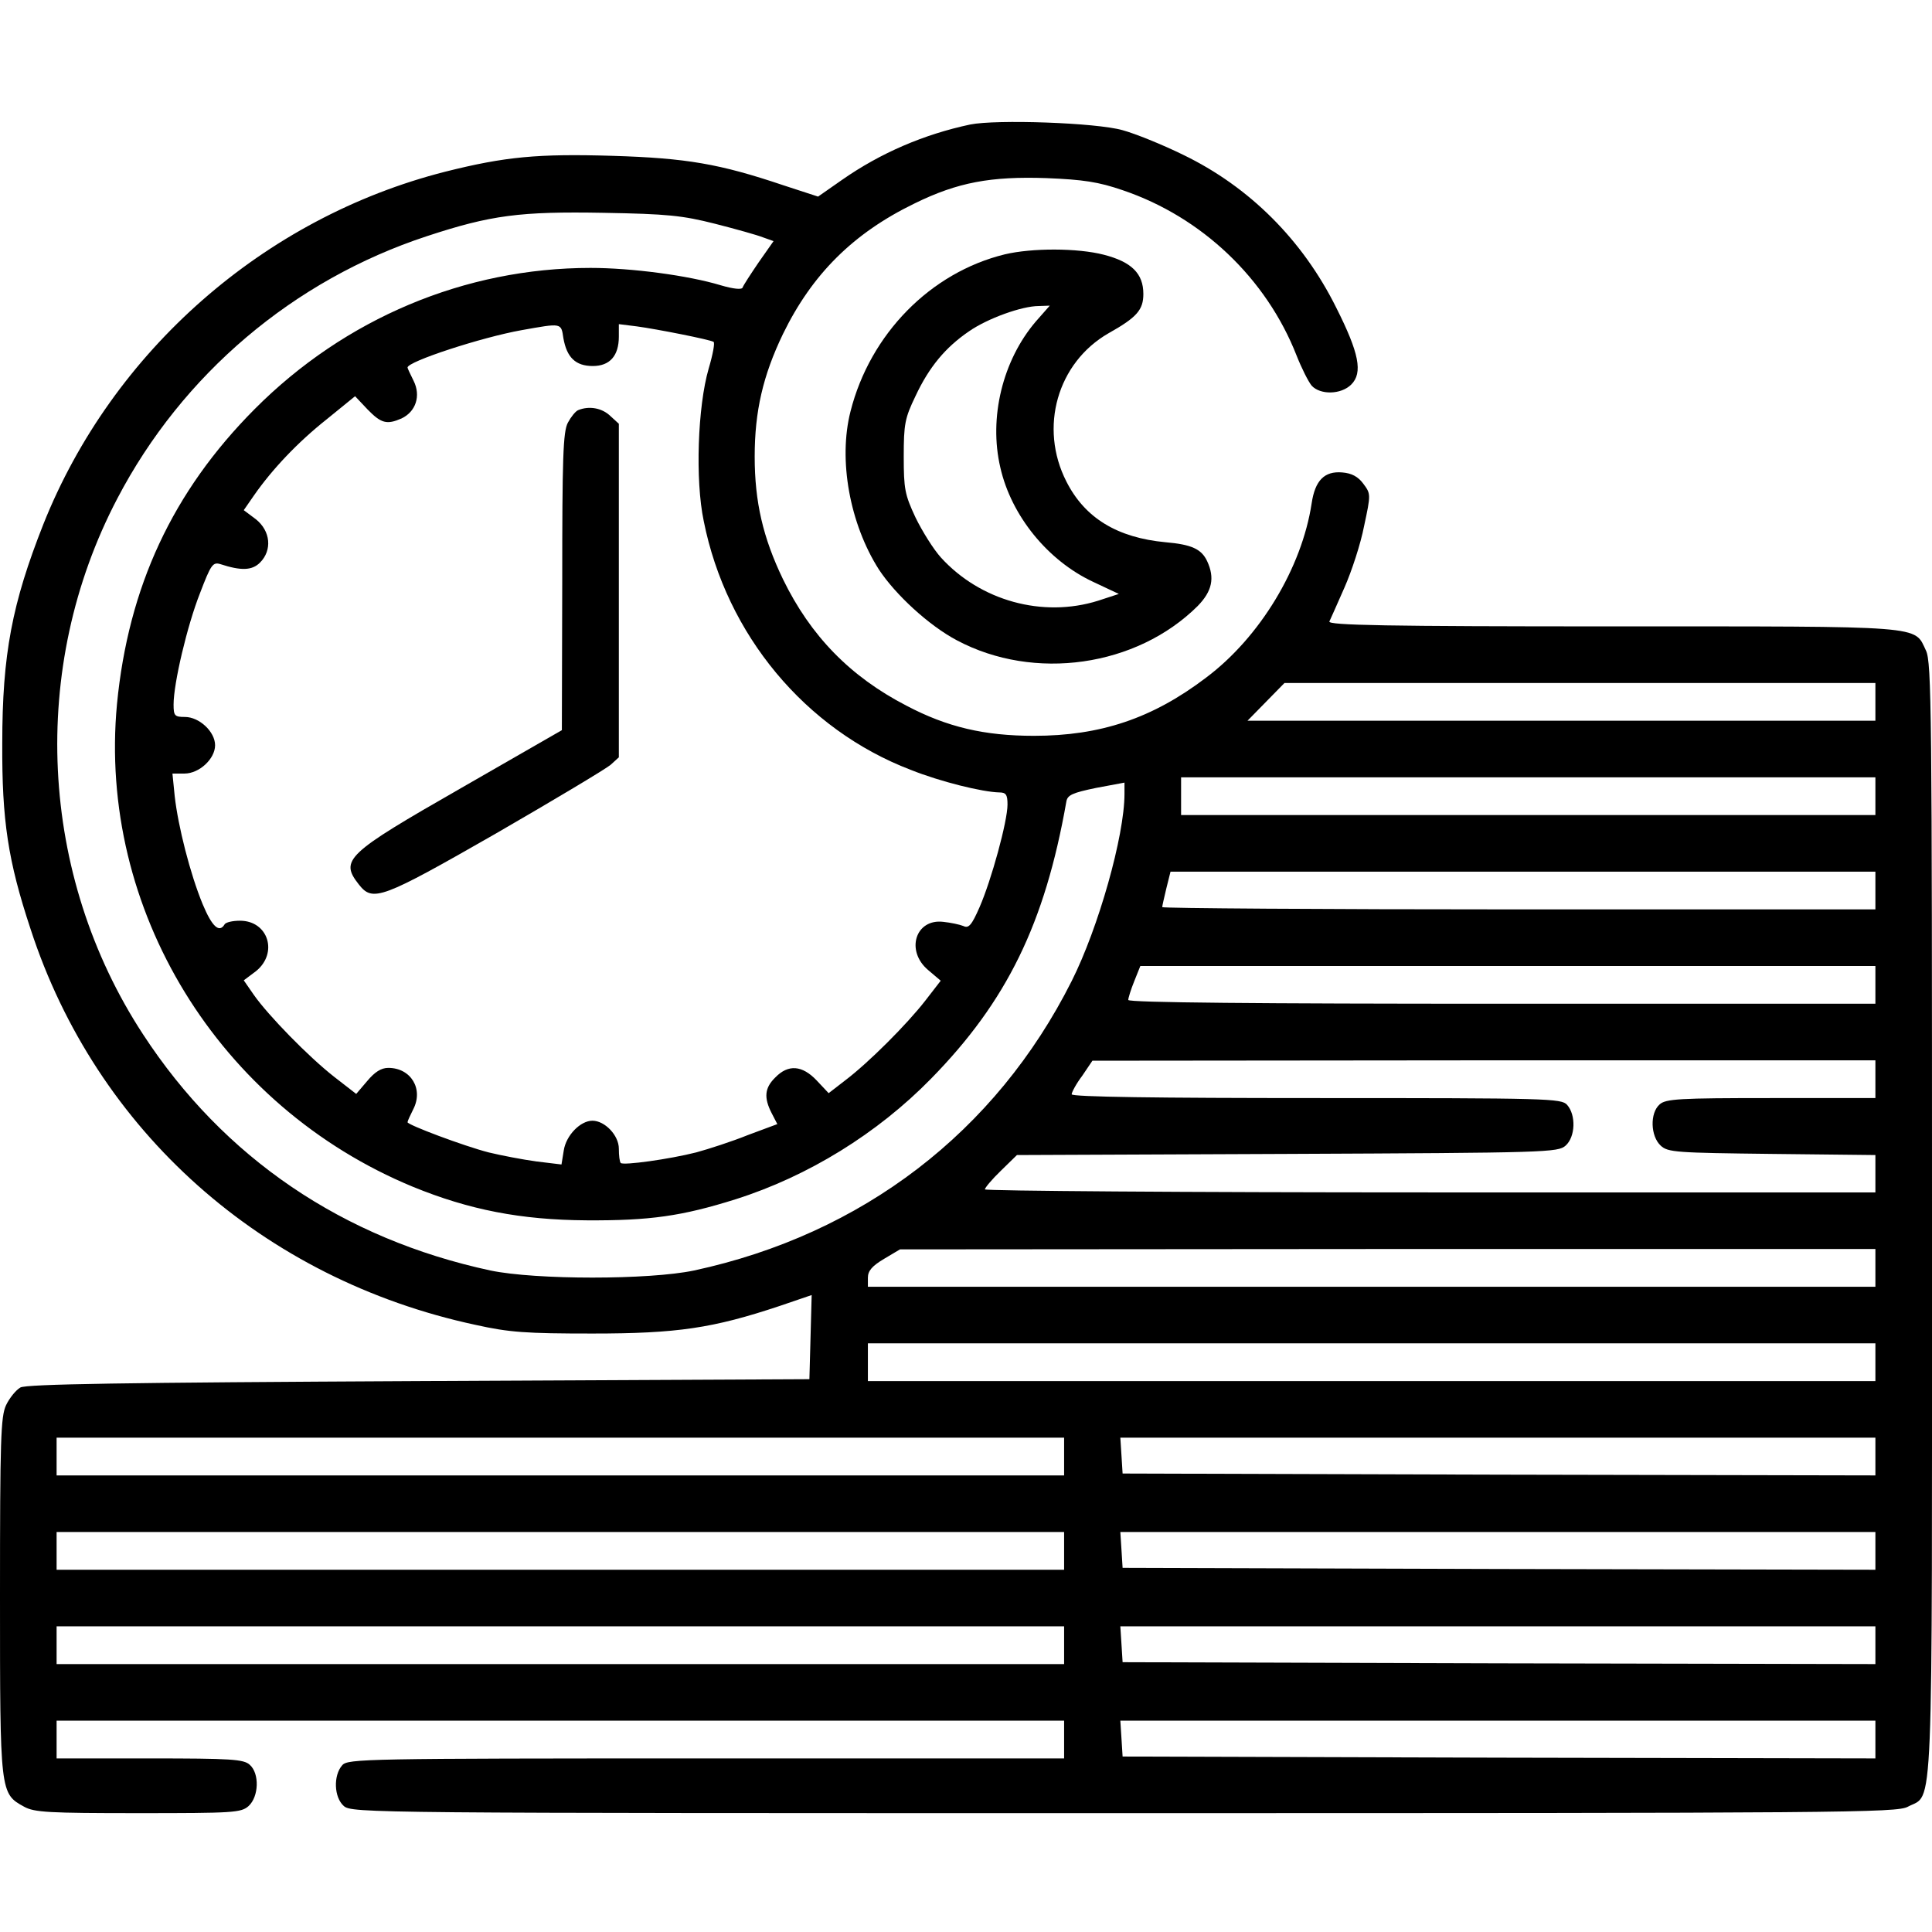 <?xml version="1.0" standalone="no"?>
<!DOCTYPE svg PUBLIC "-//W3C//DTD SVG 20010904//EN"
 "http://www.w3.org/TR/2001/REC-SVG-20010904/DTD/svg10.dtd">
<svg version="1.0" xmlns="http://www.w3.org/2000/svg"
 width="512pt" height="512pt" viewBox="0 0 512 512"
 preserveAspectRatio="xMidYMid meet">

<g transform="translate(0,512) scale(0.1,-0.1)"
fill="#000000" stroke="none">
<path d="M2571 4790 c-122 -26 -237 -75 -340 -147 l-63 -44 -92 30 c-169 57
-257 72 -452 78 -198 6 -285 -2 -444 -42 -480 -122 -882 -475 -1065 -934 -83
-210 -109 -345 -109 -581 -1 -204 15 -311 75 -492 174 -535 615 -928 1179
-1049 90 -20 134 -23 310 -23 225 0 319 14 496 73 l85 29 -3 -112 -3 -111
-1035 -5 c-786 -4 -1040 -8 -1056 -17 -12 -7 -29 -28 -38 -47 -14 -30 -16 -90
-16 -506 0 -522 0 -523 64 -558 27 -15 65 -17 302 -17 253 0 273 1 293 19 27
25 29 86 3 109 -16 15 -50 17 -265 17 l-247 0 0 50 0 50 1335 0 1335 0 0 -50
0 -50 -948 0 c-907 0 -950 -1 -965 -18 -24 -27 -22 -85 4 -108 21 -19 69 -19
2068 -19 1910 0 2048 1 2077 17 69 37 64 -72 64 1558 0 1342 -1 1475 -16 1506
-32 67 6 64 -830 64 -601 0 -755 3 -751 13 3 6 21 47 40 90 19 43 43 116 52
163 18 84 18 85 -2 112 -14 19 -31 28 -56 30 -47 4 -72 -21 -81 -82 -26 -171
-137 -355 -280 -462 -142 -108 -280 -154 -456 -154 -131 0 -230 23 -338 80
-149 77 -254 185 -327 335 -53 110 -75 205 -75 325 0 120 22 215 75 325 77
158 186 267 349 346 114 56 202 72 349 67 98 -4 138 -10 202 -32 210 -71 381
-234 461 -438 13 -33 31 -69 40 -80 23 -25 78 -24 105 3 31 31 21 83 -40 204
-89 179 -230 320 -406 405 -55 27 -127 56 -160 65 -70 20 -335 29 -404 15z
m-676 -263 c55 -14 112 -30 127 -36 l28 -10 -40 -57 c-21 -31 -40 -60 -42 -66
-2 -6 -24 -4 -58 6 -86 26 -236 46 -345 46 -333 0 -651 -134 -890 -374 -218
-219 -335 -472 -365 -782 -51 -544 269 -1066 784 -1279 149 -61 286 -88 461
-89 167 -1 252 11 395 56 192 61 375 174 517 319 201 205 302 411 359 735 3
17 16 23 79 36 l75 14 0 -30 c0 -111 -69 -355 -140 -496 -201 -400 -555 -671
-1001 -767 -119 -25 -419 -25 -539 0 -391 84 -707 298 -921 626 -276 422 -303
972 -68 1420 172 329 467 579 820 695 170 56 247 66 469 62 169 -3 208 -7 295
-29z m-402 -303 c9 -51 32 -74 78 -74 45 0 69 27 69 78 l0 33 48 -6 c52 -7
194 -35 203 -41 4 -2 -2 -34 -13 -71 -29 -100 -36 -295 -13 -404 60 -301 269
-552 548 -659 80 -32 191 -59 235 -60 18 0 22 -6 22 -32 0 -45 -43 -201 -74
-272 -21 -48 -29 -57 -43 -50 -10 4 -34 9 -53 11 -74 9 -101 -77 -40 -128 l33
-28 -41 -53 c-49 -63 -150 -164 -212 -211 l-44 -34 -32 34 c-38 40 -75 43
-109 8 -29 -28 -31 -54 -10 -95 l15 -29 -78 -29 c-42 -17 -104 -37 -137 -46
-71 -18 -193 -35 -200 -28 -3 3 -5 20 -5 38 0 35 -37 74 -70 74 -32 0 -70 -39
-76 -79 l-6 -37 -66 8 c-37 5 -94 16 -127 24 -66 17 -215 73 -215 80 0 3 7 18
15 34 28 54 -6 110 -66 110 -19 0 -36 -11 -56 -35 l-29 -34 -58 45 c-69 54
-175 163 -213 217 l-27 39 32 24 c60 48 33 134 -42 134 -19 0 -38 -4 -41 -10
-14 -23 -33 -6 -58 54 -33 80 -65 206 -74 286 l-6 60 32 0 c39 0 81 39 81 75
0 36 -42 75 -80 75 -27 0 -30 3 -30 33 0 56 36 209 70 295 29 76 34 83 54 77
55 -18 84 -17 105 4 33 33 28 84 -11 115 l-32 24 27 39 c48 69 116 141 193
202 l75 61 33 -35 c36 -37 51 -41 90 -24 38 18 52 60 32 100 -9 18 -16 33 -16
35 0 16 196 80 302 99 107 19 105 20 111 -21z m3477 -964 l0 -50 -832 0 -832
0 49 50 49 50 783 0 783 0 0 -50z m0 -250 l0 -50 -920 0 -920 0 0 50 0 50 920
0 920 0 0 -50z m0 -250 l0 -50 -945 0 c-520 0 -945 3 -945 6 0 3 5 25 11 50
l11 44 934 0 934 0 0 -50z m0 -250 l0 -50 -990 0 c-640 0 -990 3 -990 10 0 5
7 28 16 50 l16 40 974 0 974 0 0 -50z m0 -250 l0 -50 -277 0 c-243 0 -279 -2
-295 -17 -26 -23 -24 -84 3 -109 19 -18 42 -19 295 -22 l274 -3 0 -50 0 -49
-1180 0 c-649 0 -1180 4 -1180 8 0 4 19 27 43 50 l42 41 717 3 c688 3 717 4
737 22 26 23 28 81 4 108 -15 17 -49 18 -665 18 -419 0 -648 3 -648 10 0 5 12
28 28 49 l27 40 1038 1 1037 0 0 -50z m0 -500 l0 -50 -1335 0 -1335 0 0 24 c0
18 11 31 43 50 l42 25 1293 1 1292 0 0 -50z m0 -250 l0 -50 -1335 0 -1335 0 0
50 0 50 1335 0 1335 0 0 -50z m-2150 -250 l0 -50 -1335 0 -1335 0 0 50 0 50
1335 0 1335 0 0 -50z m2150 0 l0 -50 -997 2 -998 3 -3 48 -3 47 1000 0 1001 0
0 -50z m-2150 -250 l0 -50 -1335 0 -1335 0 0 50 0 50 1335 0 1335 0 0 -50z
m2150 0 l0 -50 -997 2 -998 3 -3 48 -3 47 1000 0 1001 0 0 -50z m-2150 -250
l0 -50 -1335 0 -1335 0 0 50 0 50 1335 0 1335 0 0 -50z m2150 0 l0 -50 -997 2
-998 3 -3 48 -3 47 1000 0 1001 0 0 -50z m0 -250 l0 -50 -997 2 -998 3 -3 48
-3 47 1000 0 1001 0 0 -50z"/>
<path d="M1532 4033 c-7 -3 -19 -18 -27 -33 -13 -24 -15 -95 -15 -422 l-1
-393 -268 -154 c-304 -174 -321 -190 -270 -255 37 -47 59 -39 363 135 154 89
291 171 304 182 l22 20 0 442 0 442 -23 21 c-22 21 -56 27 -85 15z"/>
<path d="M2663 4446 c-197 -48 -357 -211 -409 -416 -33 -129 -2 -298 75 -419
44 -67 133 -149 207 -188 205 -109 476 -70 638 91 38 39 46 74 25 119 -15 32
-41 44 -110 50 -128 12 -214 64 -263 161 -73 143 -24 315 112 393 75 42 92 62
92 104 0 54 -31 85 -105 104 -70 18 -190 18 -262 1z m82 -178 c-88 -103 -125
-255 -94 -387 29 -128 126 -247 246 -303 l68 -32 -55 -18 c-147 -46 -312 0
-416 114 -20 22 -50 70 -68 107 -28 60 -31 75 -31 161 0 86 3 102 31 160 36
77 79 129 142 172 49 34 140 67 185 67 l29 1 -37 -42z"/>
</g>
</svg>
